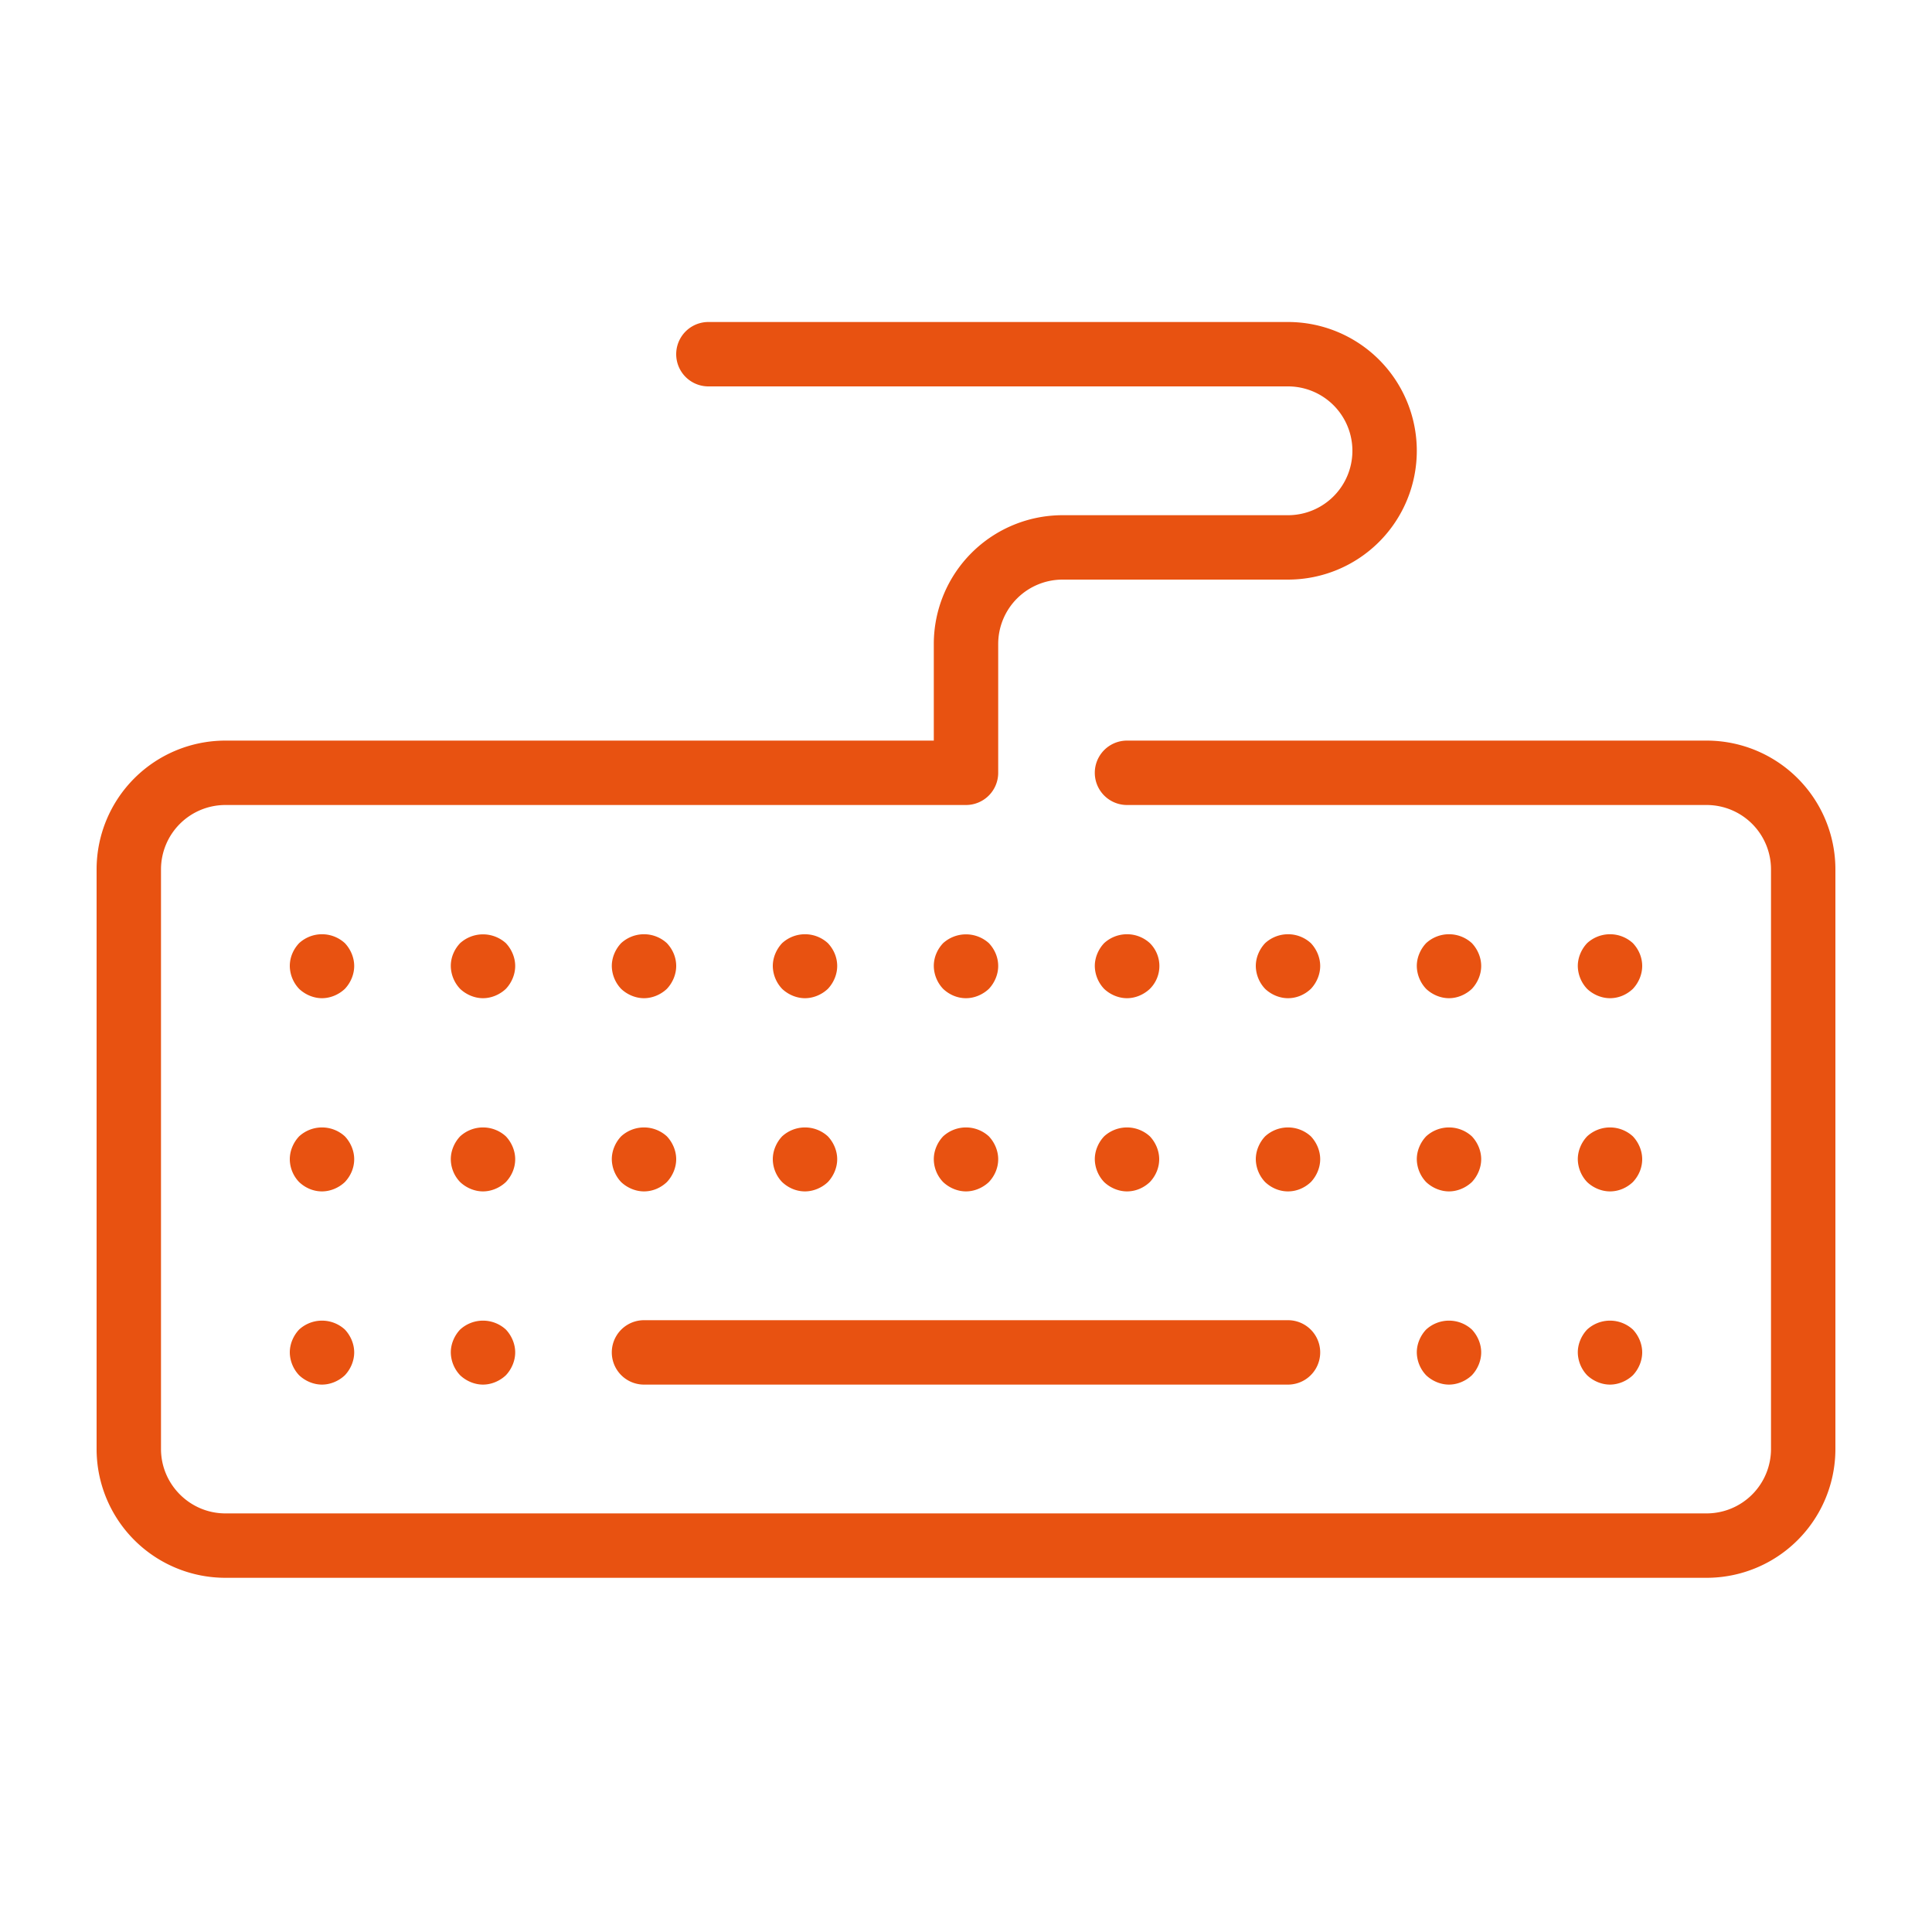 <svg xmlns="http://www.w3.org/2000/svg" xml:space="preserve" width="60" height="60" viewBox="0 0 60 60"><path fill="none" d="M0 0h60v60H0z"/><g fill="#E85211"><path d="M53 49H7a4 4 0 0 1-4-4V27a4 4 0 0 1 4-4h22v-3a4 4 0 0 1 4-4h7a2 2 0 0 0 0-4H22a1 1 0 0 1 0-2h18a4 4 0 0 1 0 8h-7a2 2 0 0 0-2 2v4a1 1 0 0 1-1 1H7a2 2 0 0 0-2 2v18c0 1.1.9 2 2 2h46a2 2 0 0 0 2-2V27a2 2 0 0 0-2-2H35a1 1 0 0 1 0-2h18a4 4 0 0 1 4 4v18a4 4 0 0 1-4 4z"/><path d="M10 31c-.26 0-.52-.11-.71-.29A1.05 1.05 0 0 1 9 30c0-.27.11-.52.29-.71a1.05 1.05 0 0 1 1.42 0c.18.19.29.45.29.71 0 .26-.11.52-.29.71-.19.18-.45.29-.71.29zM15 31c-.26 0-.52-.11-.71-.29A1.05 1.05 0 0 1 14 30c0-.27.11-.52.29-.71a1.06 1.06 0 0 1 1.42 0c.18.19.29.45.29.71 0 .26-.11.52-.29.71-.19.18-.45.29-.71.29zM20 31c-.26 0-.52-.11-.71-.29A1.05 1.05 0 0 1 19 30c0-.26.11-.52.29-.71a1.05 1.05 0 0 1 1.42 0c.18.19.29.44.29.71 0 .26-.11.52-.29.71-.19.18-.45.29-.71.29zM25 31c-.26 0-.52-.11-.71-.29A1.05 1.05 0 0 1 24 30c0-.26.11-.52.29-.71a1.05 1.05 0 0 1 1.42 0c.18.19.29.44.29.71 0 .26-.11.52-.29.71-.19.18-.45.29-.71.29zM30 31c-.27 0-.52-.11-.71-.29A1.05 1.05 0 0 1 29 30c0-.27.11-.52.29-.71a1.06 1.06 0 0 1 1.42 0c.18.19.29.44.29.71 0 .26-.11.52-.29.71-.19.18-.45.29-.71.29zM35 31c-.26 0-.52-.11-.71-.29A1.05 1.05 0 0 1 34 30c0-.26.11-.52.29-.71a1.05 1.05 0 0 1 1.42 0 1 1 0 0 1 0 1.42c-.19.18-.45.29-.71.29zM40 31c-.26 0-.52-.11-.71-.29A1.05 1.05 0 0 1 39 30c0-.26.11-.52.29-.71a1.05 1.05 0 0 1 1.42 0c.18.19.29.45.29.71 0 .26-.11.52-.29.71-.19.18-.44.29-.71.29zM45 31c-.26 0-.52-.11-.71-.29A1.05 1.05 0 0 1 44 30c0-.26.11-.52.29-.71a1.05 1.05 0 0 1 1.42 0c.18.19.29.45.29.71 0 .26-.11.52-.29.71-.19.18-.45.29-.71.29zM50 31c-.26 0-.52-.11-.71-.29A1.05 1.05 0 0 1 49 30c0-.26.11-.52.29-.71a1.05 1.05 0 0 1 1.42 0c.18.19.29.44.29.71 0 .26-.11.52-.29.71-.19.18-.44.29-.71.29zM10 37c-.27 0-.52-.11-.71-.29A1.03 1.03 0 0 1 9 36c0-.26.11-.52.29-.71a1.05 1.05 0 0 1 1.42 0c.18.19.29.45.29.71 0 .27-.11.52-.29.71-.19.18-.45.29-.71.29zM15 37c-.26 0-.52-.11-.71-.29A1.03 1.03 0 0 1 14 36c0-.26.11-.52.29-.71a1.05 1.05 0 0 1 1.42 0c.18.19.29.45.29.71 0 .27-.11.52-.29.71-.19.18-.45.29-.71.29zM20 37c-.26 0-.52-.11-.71-.29A1.05 1.05 0 0 1 19 36c0-.26.11-.52.29-.71a1.05 1.05 0 0 1 1.42 0c.18.19.29.45.29.71 0 .26-.11.52-.29.71-.19.18-.44.29-.71.29zM25 37c-.27 0-.52-.11-.71-.29A1.03 1.03 0 0 1 24 36c0-.26.11-.52.29-.71a1.05 1.05 0 0 1 1.42 0c.18.19.29.45.29.71 0 .26-.11.52-.29.71-.19.18-.45.29-.71.29zM30 37c-.26 0-.52-.11-.71-.29A1.03 1.03 0 0 1 29 36c0-.26.11-.52.29-.71a1.05 1.05 0 0 1 1.42 0c.18.19.29.45.29.71 0 .27-.11.52-.29.71-.19.18-.45.29-.71.29zM35 37c-.26 0-.52-.11-.71-.29A1.05 1.05 0 0 1 34 36c0-.26.11-.52.29-.71a1.05 1.05 0 0 1 1.42 0c.18.19.29.45.29.71 0 .27-.11.52-.29.71-.19.18-.44.29-.71.29zM40 37c-.27 0-.52-.11-.71-.29A1.05 1.05 0 0 1 39 36c0-.26.11-.52.29-.71a1.05 1.05 0 0 1 1.42 0c.18.19.29.45.29.71 0 .26-.11.52-.29.71-.19.18-.44.29-.71.29zM45 37c-.26 0-.52-.11-.71-.29A1.05 1.05 0 0 1 44 36c0-.26.11-.52.29-.71a1.05 1.05 0 0 1 1.42 0c.18.19.29.45.29.71 0 .26-.11.52-.29.71-.19.18-.45.29-.71.29zM50 37c-.26 0-.52-.11-.71-.29A1.05 1.05 0 0 1 49 36c0-.26.11-.52.29-.71a1.05 1.05 0 0 1 1.42 0c.18.19.29.45.29.71 0 .27-.11.52-.29.71-.19.18-.44.29-.71.29zM10 43c-.26 0-.52-.11-.71-.29A1.05 1.05 0 0 1 9 42c0-.26.11-.52.29-.71a1.05 1.05 0 0 1 1.42 0c.18.19.29.45.29.71 0 .26-.11.52-.29.71-.19.18-.45.29-.71.29zM15 43c-.26 0-.52-.11-.71-.29A1.05 1.05 0 0 1 14 42c0-.26.11-.52.29-.71a1.05 1.05 0 0 1 1.42 0c.18.19.29.45.29.71 0 .26-.11.52-.29.71-.19.18-.45.29-.71.29zM45 43c-.26 0-.52-.11-.71-.29A1.05 1.05 0 0 1 44 42c0-.26.11-.52.29-.71a1.05 1.05 0 0 1 1.42 0c.18.19.29.45.29.71 0 .26-.11.52-.29.71-.19.18-.45.29-.71.29zM50 43c-.26 0-.52-.11-.71-.29A1.05 1.05 0 0 1 49 42c0-.26.11-.52.29-.71a1.05 1.05 0 0 1 1.42 0c.18.19.29.45.29.71 0 .26-.11.52-.29.71-.19.18-.45.29-.71.29zM40 43H20a1 1 0 0 1 0-2h20a1 1 0 0 1 0 2z"/></g></svg>